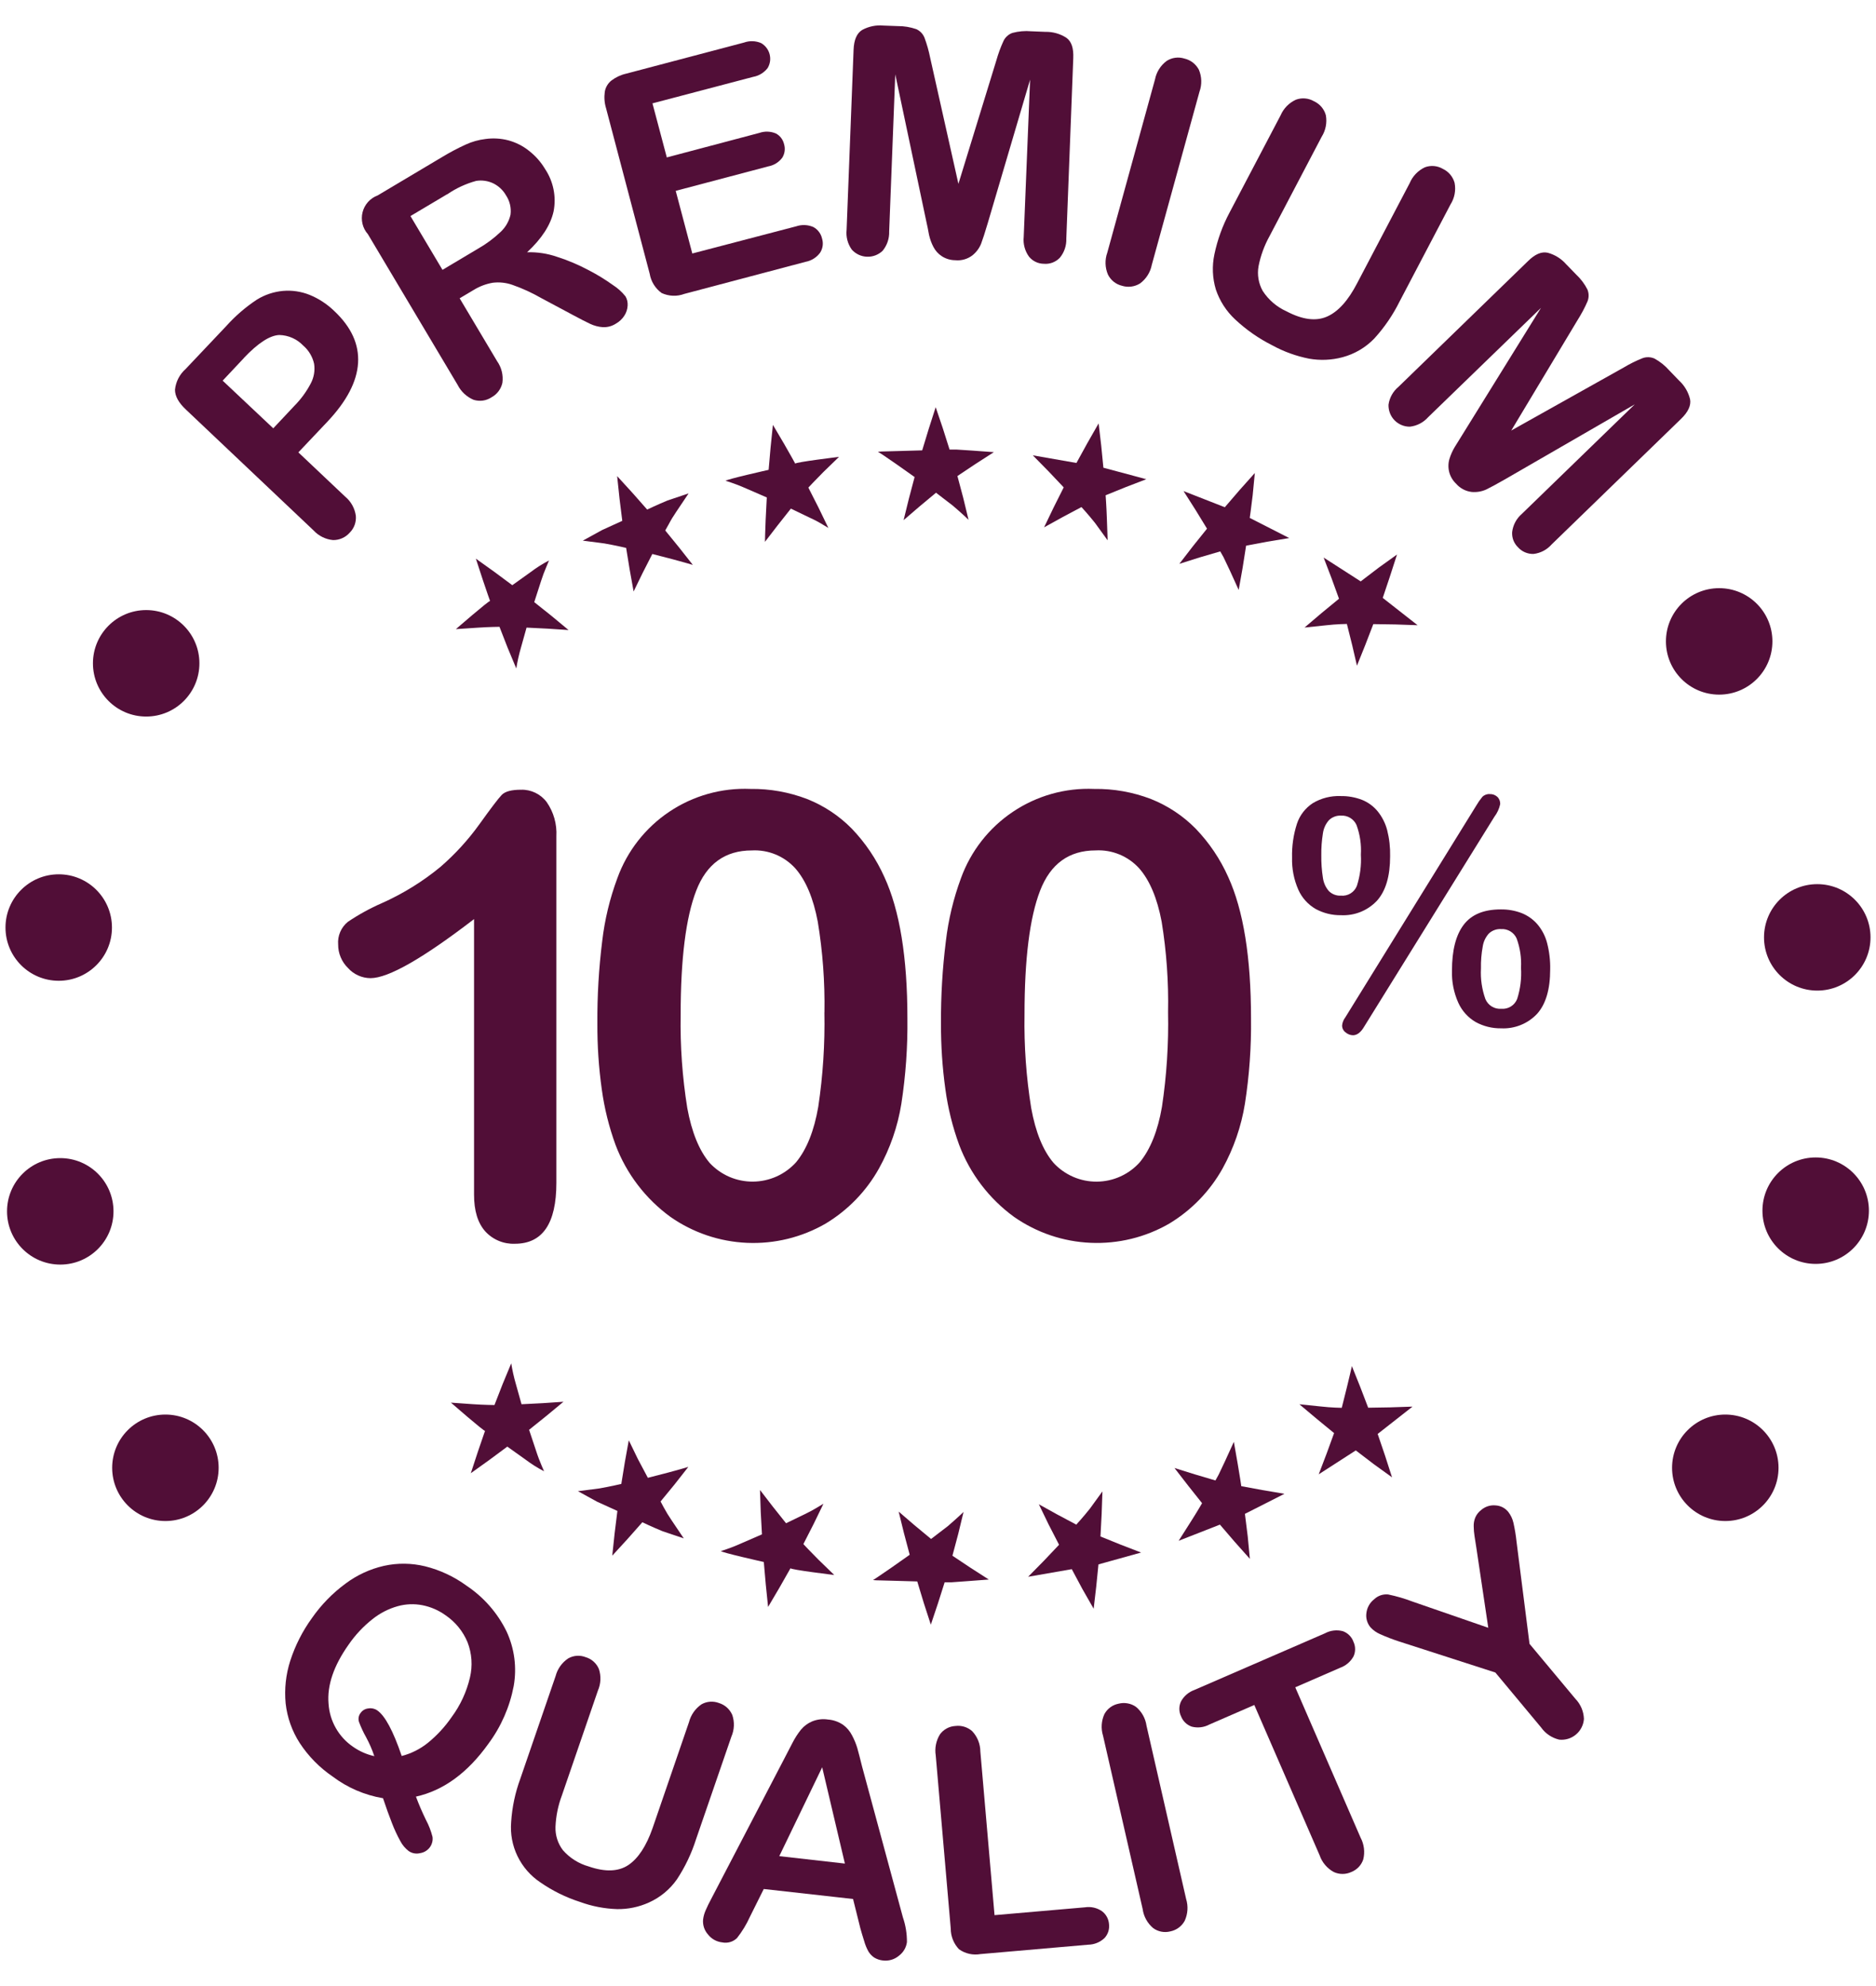 <svg width="68" height="72" viewBox="0 0 68 72" fill="none" xmlns="http://www.w3.org/2000/svg">
<path d="M11.869 15.286L10.815 16.4L12.514 18.007C12.724 18.181 12.861 18.429 12.898 18.7C12.908 18.812 12.893 18.925 12.855 19.031C12.816 19.137 12.755 19.233 12.675 19.312C12.6 19.398 12.507 19.466 12.402 19.512C12.298 19.558 12.185 19.581 12.071 19.579C11.801 19.554 11.55 19.429 11.366 19.23L6.743 14.852C6.474 14.601 6.341 14.359 6.343 14.126C6.373 13.838 6.51 13.571 6.727 13.379L8.202 11.82C8.53 11.454 8.904 11.131 9.315 10.86C9.601 10.684 9.924 10.577 10.258 10.546C10.585 10.518 10.913 10.567 11.218 10.688C11.555 10.825 11.862 11.027 12.122 11.281C12.734 11.858 13.02 12.485 12.979 13.161C12.938 13.836 12.568 14.545 11.869 15.286ZM8.839 12.982L8.071 13.8L9.905 15.528L10.673 14.71C10.908 14.473 11.107 14.201 11.262 13.905C11.38 13.686 11.423 13.434 11.385 13.187C11.328 12.931 11.19 12.7 10.992 12.529C10.879 12.411 10.745 12.316 10.596 12.25C10.447 12.184 10.287 12.149 10.124 12.145C9.782 12.158 9.354 12.435 8.839 12.978V12.982Z" fill="#510E37"/>
<path d="M17.164 10.515L16.661 10.814L18.019 13.095C18.179 13.322 18.248 13.601 18.211 13.877C18.187 13.986 18.141 14.089 18.075 14.178C18.009 14.268 17.924 14.343 17.827 14.397C17.731 14.462 17.621 14.505 17.506 14.522C17.391 14.538 17.273 14.528 17.163 14.493C16.913 14.386 16.709 14.194 16.587 13.952L13.336 8.491C13.241 8.384 13.174 8.255 13.14 8.117C13.107 7.978 13.107 7.832 13.142 7.694C13.177 7.555 13.246 7.427 13.341 7.321C13.437 7.215 13.557 7.133 13.691 7.084L16.028 5.692C16.303 5.526 16.588 5.375 16.88 5.241C17.108 5.136 17.351 5.068 17.6 5.039C17.877 5.001 18.159 5.018 18.43 5.089C18.704 5.164 18.961 5.294 19.182 5.473C19.413 5.654 19.608 5.876 19.758 6.128C20.059 6.579 20.17 7.131 20.066 7.664C19.957 8.158 19.637 8.652 19.106 9.146C19.475 9.134 19.843 9.19 20.192 9.311C20.581 9.435 20.957 9.594 21.317 9.785C21.634 9.947 21.937 10.133 22.226 10.34C22.396 10.45 22.547 10.587 22.673 10.745C22.732 10.846 22.758 10.961 22.75 11.078C22.743 11.206 22.704 11.331 22.634 11.44C22.556 11.562 22.45 11.663 22.323 11.734C22.183 11.825 22.017 11.869 21.849 11.861C21.692 11.85 21.537 11.809 21.394 11.742C21.246 11.673 21.037 11.565 20.768 11.421L19.616 10.805C19.287 10.616 18.941 10.457 18.583 10.331C18.353 10.248 18.106 10.221 17.863 10.25C17.616 10.292 17.378 10.382 17.164 10.515ZM16.204 7.044L14.878 7.833L16.039 9.783L17.328 9.015C17.624 8.847 17.899 8.642 18.146 8.407C18.326 8.24 18.452 8.021 18.505 7.781C18.537 7.533 18.477 7.283 18.338 7.076C18.231 6.89 18.07 6.74 17.877 6.646C17.685 6.555 17.47 6.524 17.26 6.558C16.886 6.66 16.532 6.824 16.212 7.044H16.204Z" fill="#510E37"/>
<path d="M27.298 2.787L23.65 3.747L24.17 5.707L27.525 4.818C27.719 4.751 27.932 4.758 28.122 4.838C28.196 4.877 28.261 4.931 28.312 4.997C28.363 5.064 28.4 5.14 28.419 5.222C28.444 5.303 28.452 5.389 28.441 5.474C28.431 5.559 28.402 5.64 28.358 5.713C28.235 5.881 28.052 5.995 27.847 6.032L24.493 6.919L25.094 9.19L28.859 8.205C29.062 8.136 29.284 8.145 29.481 8.23C29.561 8.273 29.631 8.333 29.685 8.406C29.74 8.478 29.778 8.562 29.798 8.651C29.824 8.736 29.831 8.826 29.819 8.914C29.806 9.002 29.775 9.087 29.727 9.161C29.599 9.335 29.41 9.453 29.199 9.492L24.804 10.655C24.672 10.704 24.531 10.727 24.39 10.721C24.249 10.715 24.11 10.682 23.982 10.623C23.752 10.456 23.597 10.206 23.55 9.926L21.968 3.924C21.909 3.731 21.894 3.528 21.922 3.328C21.948 3.168 22.033 3.023 22.16 2.921C22.319 2.8 22.503 2.714 22.698 2.67L26.968 1.543C27.169 1.471 27.391 1.477 27.588 1.562C27.663 1.605 27.73 1.663 27.782 1.732C27.835 1.801 27.874 1.88 27.896 1.964C27.918 2.049 27.924 2.136 27.912 2.222C27.899 2.309 27.87 2.392 27.826 2.466C27.696 2.635 27.508 2.75 27.298 2.787Z" fill="#510E37"/>
<path d="M33.571 8.002L32.451 2.695L32.23 8.392C32.239 8.647 32.154 8.897 31.991 9.094C31.915 9.165 31.827 9.221 31.73 9.258C31.633 9.294 31.53 9.311 31.426 9.307C31.323 9.304 31.221 9.279 31.127 9.236C31.033 9.192 30.949 9.13 30.879 9.054C30.727 8.845 30.659 8.588 30.687 8.332L30.94 1.804C30.954 1.443 31.057 1.205 31.251 1.086C31.486 0.958 31.753 0.902 32.019 0.927L32.538 0.946C32.768 0.944 32.996 0.982 33.214 1.057C33.351 1.119 33.459 1.233 33.513 1.374C33.6 1.609 33.668 1.851 33.717 2.098L34.74 6.665L36.115 2.19C36.183 1.949 36.269 1.713 36.374 1.485C36.406 1.417 36.451 1.357 36.507 1.307C36.562 1.256 36.628 1.218 36.698 1.193C36.92 1.134 37.151 1.113 37.38 1.134L37.896 1.155C38.163 1.149 38.426 1.224 38.651 1.368C38.843 1.503 38.918 1.752 38.903 2.109L38.651 8.647C38.661 8.902 38.577 9.152 38.413 9.348C38.339 9.424 38.249 9.483 38.149 9.521C38.05 9.558 37.943 9.572 37.837 9.563C37.734 9.562 37.632 9.539 37.539 9.494C37.447 9.45 37.364 9.385 37.299 9.305C37.149 9.098 37.08 8.842 37.107 8.587L37.338 2.887L35.802 8.094C35.702 8.432 35.621 8.68 35.562 8.837C35.494 9.004 35.384 9.15 35.243 9.261C35.067 9.394 34.846 9.456 34.627 9.434C34.453 9.433 34.283 9.383 34.137 9.288C34.009 9.204 33.904 9.088 33.834 8.952C33.761 8.813 33.708 8.664 33.674 8.511C33.646 8.345 33.609 8.176 33.571 8.002Z" fill="#510E37"/>
<path d="M40.137 9.157L41.865 2.881C41.917 2.612 42.068 2.372 42.288 2.209C42.382 2.148 42.489 2.109 42.6 2.094C42.711 2.079 42.824 2.089 42.931 2.123C43.042 2.148 43.146 2.198 43.237 2.267C43.327 2.337 43.401 2.425 43.455 2.526C43.563 2.779 43.572 3.065 43.478 3.324L41.75 9.599C41.698 9.871 41.545 10.113 41.322 10.277C41.225 10.337 41.116 10.376 41.002 10.39C40.889 10.404 40.774 10.394 40.665 10.359C40.557 10.333 40.455 10.283 40.368 10.213C40.281 10.143 40.21 10.054 40.16 9.954C40.052 9.701 40.044 9.416 40.137 9.157Z" fill="#510E37"/>
<path d="M44.572 7.698L46.419 4.18C46.527 3.929 46.725 3.727 46.974 3.614C47.08 3.575 47.193 3.559 47.305 3.569C47.417 3.578 47.526 3.612 47.623 3.668C47.729 3.716 47.823 3.786 47.898 3.874C47.974 3.963 48.029 4.067 48.059 4.179C48.107 4.448 48.053 4.726 47.907 4.958L46.02 8.556C45.83 8.898 45.694 9.268 45.619 9.652C45.564 9.959 45.618 10.275 45.77 10.547C45.98 10.871 46.279 11.127 46.631 11.286C47.208 11.59 47.697 11.654 48.099 11.478C48.501 11.303 48.865 10.9 49.192 10.269L51.097 6.64C51.203 6.386 51.401 6.181 51.65 6.064C51.756 6.025 51.869 6.01 51.981 6.02C52.094 6.03 52.203 6.065 52.3 6.122C52.403 6.171 52.495 6.241 52.568 6.329C52.641 6.416 52.694 6.518 52.725 6.628C52.778 6.899 52.725 7.179 52.577 7.412L50.732 10.929C50.49 11.418 50.181 11.87 49.814 12.273C49.499 12.6 49.1 12.834 48.662 12.951C48.267 13.057 47.853 13.074 47.45 13.003C46.986 12.911 46.539 12.75 46.124 12.523C45.629 12.275 45.172 11.957 44.768 11.578C44.45 11.281 44.21 10.909 44.071 10.495C43.947 10.081 43.929 9.643 44.019 9.22C44.13 8.689 44.316 8.176 44.572 7.698Z" fill="#510E37"/>
<path d="M53.001 15.77L55.856 11.162L51.765 15.126C51.595 15.317 51.361 15.439 51.108 15.468C51.004 15.47 50.901 15.45 50.804 15.41C50.708 15.37 50.621 15.311 50.548 15.237C50.475 15.162 50.419 15.074 50.381 14.976C50.344 14.879 50.327 14.775 50.33 14.671C50.365 14.417 50.495 14.185 50.693 14.022L55.382 9.47C55.638 9.214 55.878 9.112 56.102 9.163C56.36 9.233 56.591 9.377 56.768 9.578L57.129 9.95C57.297 10.107 57.436 10.291 57.54 10.495C57.598 10.636 57.598 10.793 57.54 10.933C57.44 11.163 57.321 11.385 57.187 11.597L54.779 15.608L58.861 13.32C59.076 13.191 59.302 13.079 59.535 12.986C59.676 12.933 59.833 12.938 59.971 12.999C60.172 13.109 60.353 13.254 60.505 13.427L60.865 13.8C61.061 13.981 61.199 14.216 61.261 14.476C61.301 14.698 61.192 14.936 60.933 15.186L56.242 19.738C56.074 19.93 55.841 20.052 55.587 20.082C55.481 20.085 55.376 20.065 55.278 20.023C55.181 19.982 55.094 19.919 55.023 19.84C54.949 19.768 54.892 19.681 54.855 19.585C54.819 19.489 54.804 19.386 54.812 19.283C54.844 19.029 54.969 18.797 55.163 18.63L59.255 14.66L54.556 17.375C54.249 17.551 54.021 17.674 53.869 17.747C53.705 17.821 53.524 17.851 53.345 17.835C53.126 17.81 52.924 17.703 52.78 17.536C52.661 17.424 52.575 17.28 52.532 17.122C52.49 16.964 52.492 16.797 52.538 16.639C52.584 16.488 52.648 16.343 52.73 16.207L53.001 15.77Z" fill="#510E37"/>
<path d="M15.077 65.133C15.177 65.404 15.297 65.683 15.436 65.97C15.542 66.167 15.623 66.377 15.678 66.594C15.687 66.664 15.682 66.736 15.662 66.803C15.643 66.871 15.61 66.935 15.565 66.99C15.48 67.094 15.36 67.162 15.227 67.182C15.155 67.2 15.081 67.202 15.008 67.188C14.935 67.174 14.867 67.144 14.807 67.101C14.683 67.004 14.581 66.881 14.509 66.742C14.393 66.531 14.292 66.313 14.206 66.089C14.102 65.824 13.994 65.525 13.883 65.191C13.219 65.079 12.592 64.809 12.055 64.403C11.582 64.081 11.177 63.668 10.863 63.188C10.585 62.756 10.411 62.265 10.354 61.754C10.304 61.233 10.361 60.707 10.521 60.208C10.7 59.655 10.964 59.134 11.305 58.663C11.639 58.183 12.049 57.761 12.52 57.414C12.935 57.102 13.412 56.881 13.92 56.766C14.41 56.658 14.919 56.664 15.408 56.783C15.951 56.918 16.463 57.158 16.915 57.489C17.535 57.904 18.035 58.476 18.362 59.146C18.649 59.764 18.739 60.455 18.62 61.126C18.476 61.882 18.163 62.596 17.704 63.215C16.949 64.272 16.073 64.912 15.077 65.133ZM14.561 63.66C14.907 63.571 15.23 63.408 15.509 63.184C15.838 62.916 16.128 62.603 16.368 62.253C16.686 61.825 16.912 61.336 17.034 60.817C17.136 60.391 17.105 59.944 16.947 59.536C16.783 59.141 16.508 58.802 16.154 58.561C15.903 58.379 15.616 58.254 15.312 58.194C15.015 58.136 14.708 58.148 14.417 58.229C14.082 58.323 13.77 58.483 13.499 58.701C13.168 58.962 12.878 59.272 12.639 59.619C12.095 60.387 11.852 61.102 11.909 61.765C11.929 62.077 12.019 62.379 12.174 62.65C12.328 62.921 12.542 63.153 12.8 63.328C13.032 63.49 13.293 63.605 13.568 63.666C13.489 63.428 13.388 63.197 13.269 62.977C13.169 62.8 13.084 62.616 13.013 62.426C12.995 62.371 12.991 62.312 13.001 62.255C13.011 62.198 13.035 62.145 13.071 62.099C13.103 62.053 13.145 62.014 13.194 61.986C13.243 61.958 13.297 61.941 13.353 61.936C13.464 61.916 13.579 61.941 13.672 62.005C13.955 62.197 14.251 62.749 14.561 63.66Z" fill="#510E37"/>
<path d="M18.86 64.484L20.139 60.763C20.207 60.502 20.369 60.275 20.593 60.124C20.689 60.069 20.794 60.036 20.904 60.028C21.013 60.02 21.123 60.036 21.225 60.076C21.333 60.107 21.432 60.162 21.516 60.237C21.6 60.312 21.666 60.404 21.709 60.508C21.793 60.765 21.78 61.043 21.672 61.291L20.365 65.095C20.229 65.458 20.151 65.84 20.135 66.228C20.124 66.533 20.219 66.833 20.405 67.076C20.652 67.358 20.976 67.562 21.337 67.664C21.936 67.871 22.415 67.854 22.775 67.614C23.134 67.373 23.428 66.925 23.656 66.27L24.975 62.43C25.043 62.168 25.204 61.939 25.428 61.786C25.524 61.732 25.63 61.7 25.74 61.692C25.849 61.684 25.959 61.701 26.062 61.74C26.168 61.773 26.266 61.828 26.349 61.902C26.431 61.976 26.497 62.067 26.542 62.169C26.631 62.426 26.62 62.708 26.511 62.958L25.23 66.677C25.067 67.191 24.834 67.681 24.537 68.132C24.28 68.499 23.927 68.79 23.518 68.973C23.156 69.136 22.762 69.218 22.366 69.211C21.907 69.196 21.453 69.108 21.022 68.95C20.51 68.786 20.025 68.546 19.584 68.24C19.229 68.003 18.944 67.675 18.758 67.291C18.572 66.907 18.493 66.48 18.528 66.055C18.562 65.518 18.674 64.989 18.86 64.484Z" fill="#510E37"/>
<path d="M31.186 69.908L30.921 68.844L27.684 68.482L27.187 69.48C27.062 69.759 26.903 70.021 26.714 70.261C26.644 70.329 26.558 70.379 26.464 70.406C26.37 70.433 26.271 70.437 26.175 70.417C26.074 70.406 25.977 70.374 25.889 70.325C25.801 70.276 25.724 70.209 25.662 70.129C25.597 70.056 25.548 69.97 25.517 69.877C25.487 69.784 25.476 69.685 25.485 69.588C25.5 69.471 25.532 69.357 25.58 69.25C25.628 69.134 25.706 68.977 25.814 68.775L28.444 63.726L28.715 63.203C28.804 63.026 28.91 62.859 29.034 62.704C29.142 62.575 29.279 62.473 29.435 62.407C29.617 62.332 29.816 62.308 30.011 62.338C30.208 62.352 30.397 62.419 30.56 62.53C30.697 62.63 30.808 62.762 30.885 62.914C30.964 63.062 31.029 63.218 31.077 63.38C31.123 63.545 31.18 63.764 31.247 64.037L32.728 69.511C32.827 69.799 32.876 70.102 32.874 70.407C32.861 70.505 32.829 70.599 32.779 70.684C32.729 70.768 32.663 70.842 32.584 70.901C32.505 70.968 32.413 71.018 32.314 71.047C32.215 71.077 32.111 71.086 32.008 71.074C31.895 71.063 31.786 71.027 31.689 70.968C31.605 70.912 31.535 70.838 31.482 70.753C31.414 70.632 31.361 70.503 31.324 70.369C31.268 70.192 31.222 70.039 31.186 69.908ZM28.247 67.291L30.625 67.56L29.802 64.069L28.247 67.291Z" fill="#510E37"/>
<path d="M35.535 63.499L36.049 69.43L39.327 69.146C39.544 69.112 39.765 69.163 39.945 69.288C40.019 69.343 40.079 69.414 40.123 69.495C40.167 69.577 40.193 69.666 40.199 69.758C40.209 69.849 40.2 69.942 40.172 70.029C40.143 70.116 40.096 70.196 40.033 70.263C39.873 70.413 39.663 70.498 39.444 70.501L35.541 70.841C35.406 70.865 35.267 70.862 35.133 70.832C34.999 70.802 34.873 70.746 34.761 70.666C34.568 70.463 34.461 70.194 34.462 69.914L33.918 63.639C33.875 63.373 33.931 63.1 34.074 62.871C34.139 62.783 34.222 62.711 34.319 62.659C34.415 62.607 34.521 62.578 34.63 62.572C34.74 62.558 34.852 62.568 34.958 62.601C35.063 62.634 35.161 62.689 35.243 62.764C35.429 62.963 35.534 63.226 35.535 63.499Z" fill="#510E37"/>
<path d="M41.418 69.207L39.982 62.925C39.902 62.666 39.919 62.387 40.032 62.14C40.084 62.044 40.157 61.961 40.244 61.896C40.332 61.831 40.433 61.787 40.54 61.765C40.648 61.737 40.76 61.732 40.87 61.752C40.979 61.771 41.083 61.813 41.174 61.877C41.383 62.049 41.52 62.294 41.558 62.562L42.994 68.844C43.075 69.106 43.056 69.387 42.942 69.635C42.889 69.734 42.814 69.819 42.724 69.885C42.633 69.952 42.53 69.997 42.42 70.019C42.314 70.046 42.204 70.049 42.097 70.029C41.99 70.008 41.888 69.965 41.8 69.9C41.591 69.725 41.455 69.478 41.418 69.207Z" fill="#510E37"/>
<path d="M48.574 60.463L46.95 61.17L49.317 66.619C49.446 66.861 49.48 67.142 49.415 67.408C49.381 67.511 49.324 67.606 49.25 67.685C49.175 67.763 49.084 67.825 48.983 67.865C48.883 67.912 48.774 67.936 48.663 67.936C48.553 67.936 48.443 67.912 48.343 67.865C48.104 67.734 47.922 67.518 47.833 67.26L45.465 61.811L43.835 62.52C43.639 62.625 43.409 62.652 43.194 62.595C43.107 62.564 43.027 62.515 42.961 62.45C42.895 62.386 42.843 62.308 42.81 62.222C42.769 62.137 42.748 62.044 42.748 61.95C42.748 61.856 42.769 61.764 42.81 61.679C42.915 61.487 43.087 61.34 43.294 61.266L48.027 59.212C48.225 59.105 48.457 59.077 48.675 59.135C48.764 59.167 48.844 59.218 48.91 59.284C48.977 59.35 49.028 59.431 49.059 59.519C49.099 59.603 49.119 59.694 49.119 59.787C49.119 59.879 49.099 59.971 49.059 60.054C48.952 60.245 48.779 60.39 48.574 60.463Z" fill="#510E37"/>
<path d="M55.862 62.627L54.203 60.634L50.716 59.509C50.479 59.432 50.246 59.343 50.019 59.24C49.89 59.184 49.773 59.101 49.678 58.997C49.618 58.926 49.574 58.843 49.548 58.754C49.522 58.665 49.515 58.572 49.528 58.48C49.539 58.383 49.569 58.288 49.617 58.203C49.664 58.117 49.729 58.042 49.806 57.981C49.873 57.916 49.954 57.867 50.042 57.836C50.13 57.806 50.224 57.795 50.317 57.804C50.62 57.867 50.917 57.953 51.206 58.064L53.946 59.012L53.517 56.132C53.491 55.957 53.468 55.809 53.448 55.69C53.43 55.572 53.419 55.453 53.418 55.333C53.414 55.224 53.434 55.116 53.475 55.015C53.521 54.908 53.593 54.816 53.684 54.746C53.755 54.683 53.838 54.636 53.928 54.606C54.018 54.577 54.113 54.566 54.207 54.575C54.295 54.579 54.382 54.602 54.461 54.641C54.54 54.681 54.61 54.737 54.666 54.805C54.759 54.923 54.825 55.06 54.858 55.207C54.909 55.434 54.947 55.664 54.971 55.896L55.441 59.594L57.102 61.585C57.293 61.782 57.404 62.042 57.413 62.316C57.406 62.425 57.376 62.532 57.326 62.629C57.277 62.726 57.208 62.812 57.124 62.882C57.041 62.952 56.944 63.005 56.839 63.037C56.735 63.068 56.625 63.079 56.517 63.067C56.252 63.005 56.019 62.849 55.862 62.627Z" fill="#510E37"/>
<path d="M65.871 35.912C66.937 35.912 67.801 35.048 67.801 33.983C67.801 32.917 66.937 32.053 65.871 32.053C64.805 32.053 63.941 32.917 63.941 33.983C63.941 35.048 64.805 35.912 65.871 35.912Z" fill="#510E37"/>
<path d="M62.315 25.182C63.381 25.182 64.245 24.318 64.245 23.252C64.245 22.186 63.381 21.323 62.315 21.323C61.249 21.323 60.386 22.186 60.386 23.252C60.386 24.318 61.249 25.182 62.315 25.182Z" fill="#510E37"/>
<path d="M65.813 45.82C66.879 45.82 67.743 44.956 67.743 43.89C67.743 42.825 66.879 41.961 65.813 41.961C64.748 41.961 63.884 42.825 63.884 43.89C63.884 44.956 64.748 45.82 65.813 45.82Z" fill="#510E37"/>
<path d="M62.538 55.142C63.603 55.142 64.467 54.278 64.467 53.212C64.467 52.146 63.603 51.282 62.538 51.282C61.472 51.282 60.608 52.146 60.608 53.212C60.608 54.278 61.472 55.142 62.538 55.142Z" fill="#510E37"/>
<path d="M5.996 55.142C7.061 55.142 7.925 54.278 7.925 53.212C7.925 52.146 7.061 51.282 5.996 51.282C4.93 51.282 4.066 52.146 4.066 53.212C4.066 54.278 4.93 55.142 5.996 55.142Z" fill="#510E37"/>
<path d="M2.129 35.556C3.195 35.556 4.058 34.692 4.058 33.626C4.058 32.56 3.195 31.696 2.129 31.696C1.063 31.696 0.199 32.56 0.199 33.626C0.199 34.692 1.063 35.556 2.129 35.556Z" fill="#510E37"/>
<path d="M5.299 25.977C6.364 25.977 7.228 25.113 7.228 24.047C7.228 22.982 6.364 22.117 5.299 22.117C4.233 22.117 3.369 22.982 3.369 24.047C3.369 25.113 4.233 25.977 5.299 25.977Z" fill="#510E37"/>
<path d="M2.185 45.845C3.25 45.845 4.114 44.981 4.114 43.915C4.114 42.849 3.25 41.985 2.185 41.985C1.119 41.985 0.255 42.849 0.255 43.915C0.255 44.981 1.119 45.845 2.185 45.845Z" fill="#510E37"/>
<path d="M17.183 43.304V33.32C15.325 34.748 14.074 35.461 13.43 35.461C13.276 35.46 13.123 35.427 12.983 35.363C12.842 35.3 12.716 35.208 12.614 35.093C12.5 34.982 12.41 34.85 12.349 34.703C12.287 34.557 12.256 34.4 12.257 34.242C12.244 34.087 12.27 33.931 12.331 33.788C12.392 33.645 12.487 33.518 12.608 33.42C12.999 33.156 13.414 32.928 13.847 32.739C14.611 32.398 15.325 31.956 15.97 31.423C16.499 30.964 16.973 30.445 17.381 29.876C17.79 29.306 18.056 28.955 18.182 28.822C18.307 28.691 18.541 28.63 18.885 28.63C19.065 28.624 19.244 28.663 19.406 28.741C19.569 28.82 19.71 28.936 19.818 29.081C20.069 29.443 20.192 29.879 20.167 30.319V42.884C20.167 44.355 19.666 45.09 18.664 45.09C18.463 45.098 18.262 45.062 18.076 44.984C17.891 44.907 17.724 44.789 17.589 44.641C17.317 44.336 17.182 43.891 17.183 43.304Z" fill="#510E37"/>
<path d="M32.891 36.919C32.903 37.955 32.83 38.99 32.672 40.014C32.54 40.838 32.265 41.632 31.86 42.362C31.401 43.185 30.734 43.873 29.927 44.359C29.063 44.858 28.076 45.1 27.079 45.057C26.083 45.014 25.12 44.688 24.303 44.117C23.399 43.459 22.707 42.552 22.312 41.506C22.074 40.854 21.907 40.179 21.813 39.492C21.702 38.701 21.649 37.903 21.653 37.105C21.646 36.108 21.705 35.111 21.828 34.121C21.919 33.341 22.103 32.575 22.377 31.838C22.732 30.855 23.392 30.01 24.26 29.428C25.129 28.845 26.161 28.556 27.206 28.601C27.907 28.592 28.604 28.717 29.258 28.968C29.867 29.21 30.418 29.576 30.877 30.043C31.368 30.555 31.766 31.147 32.056 31.794C32.613 33.003 32.891 34.711 32.891 36.919ZM29.884 36.7C29.902 35.6 29.821 34.5 29.642 33.415C29.481 32.562 29.21 31.919 28.83 31.483C28.632 31.264 28.387 31.091 28.114 30.978C27.841 30.865 27.546 30.815 27.25 30.831C26.284 30.831 25.612 31.317 25.236 32.29C24.86 33.263 24.672 34.762 24.672 36.788C24.652 37.92 24.733 39.051 24.912 40.169C25.073 41.046 25.343 41.71 25.724 42.16C25.925 42.376 26.168 42.548 26.439 42.665C26.71 42.781 27.003 42.84 27.298 42.837C27.593 42.834 27.884 42.77 28.153 42.649C28.422 42.527 28.662 42.351 28.859 42.132C29.243 41.663 29.51 40.994 29.66 40.123C29.83 38.99 29.904 37.845 29.882 36.7H29.884Z" fill="#510E37"/>
<path d="M45.346 36.919C45.359 37.955 45.285 38.99 45.125 40.014C44.992 40.837 44.718 41.632 44.315 42.362C43.855 43.184 43.19 43.872 42.383 44.359C41.52 44.857 40.532 45.099 39.535 45.056C38.539 45.014 37.576 44.688 36.758 44.117C35.854 43.459 35.162 42.551 34.767 41.505C34.529 40.854 34.361 40.179 34.268 39.491C34.158 38.701 34.105 37.903 34.108 37.105C34.102 36.108 34.161 35.111 34.285 34.121C34.376 33.341 34.56 32.575 34.832 31.838C35.188 30.855 35.848 30.011 36.716 29.429C37.585 28.846 38.616 28.556 39.661 28.601C40.365 28.591 41.065 28.715 41.723 28.968C42.331 29.21 42.883 29.576 43.342 30.043C43.833 30.554 44.232 31.147 44.52 31.794C45.071 33.002 45.346 34.711 45.346 36.919ZM42.339 36.7C42.361 35.6 42.283 34.5 42.107 33.415C41.946 32.562 41.675 31.918 41.295 31.483C41.097 31.264 40.852 31.091 40.579 30.978C40.305 30.865 40.01 30.814 39.715 30.83C38.748 30.83 38.077 31.317 37.701 32.289C37.324 33.262 37.136 34.762 37.136 36.788C37.117 37.92 37.198 39.051 37.378 40.169C37.537 41.046 37.807 41.71 38.19 42.16C38.39 42.376 38.633 42.548 38.903 42.665C39.173 42.782 39.465 42.841 39.759 42.838C40.053 42.836 40.344 42.772 40.612 42.65C40.88 42.529 41.12 42.353 41.316 42.133C41.7 41.665 41.968 40.995 42.118 40.125C42.288 38.992 42.362 37.846 42.339 36.7Z" fill="#510E37"/>
<path d="M50.388 31.042C50.388 31.764 50.229 32.3 49.912 32.653C49.746 32.83 49.543 32.969 49.318 33.06C49.093 33.15 48.851 33.191 48.608 33.179C48.289 33.184 47.975 33.107 47.694 32.956C47.414 32.795 47.192 32.55 47.061 32.255C46.9 31.889 46.823 31.493 46.834 31.093C46.823 30.676 46.883 30.26 47.011 29.863C47.112 29.556 47.316 29.293 47.587 29.116C47.89 28.935 48.24 28.846 48.593 28.86C48.858 28.855 49.122 28.902 49.37 28.997C49.591 29.086 49.786 29.229 49.937 29.413C50.099 29.614 50.217 29.847 50.282 30.097C50.36 30.406 50.395 30.723 50.388 31.042ZM49.328 30.986C49.35 30.619 49.296 30.252 49.169 29.907C49.121 29.8 49.041 29.711 48.941 29.651C48.841 29.59 48.725 29.562 48.608 29.569C48.529 29.565 48.449 29.577 48.375 29.605C48.3 29.633 48.232 29.675 48.174 29.73C48.055 29.863 47.978 30.029 47.953 30.206C47.91 30.472 47.89 30.74 47.894 31.009C47.89 31.284 47.91 31.559 47.953 31.831C47.978 32.008 48.054 32.175 48.172 32.309C48.23 32.364 48.298 32.408 48.373 32.435C48.448 32.463 48.528 32.475 48.608 32.47C48.73 32.481 48.852 32.453 48.956 32.388C49.06 32.324 49.14 32.227 49.184 32.113C49.301 31.749 49.35 31.367 49.328 30.986ZM54.168 29.609L49.447 37.22C49.326 37.428 49.19 37.531 49.04 37.531C48.944 37.529 48.852 37.493 48.779 37.431C48.738 37.403 48.704 37.364 48.681 37.319C48.658 37.274 48.647 37.224 48.648 37.174C48.658 37.069 48.698 36.97 48.762 36.886L53.51 29.206C53.574 29.095 53.647 28.99 53.729 28.891C53.763 28.855 53.805 28.828 53.852 28.81C53.898 28.792 53.948 28.784 53.998 28.788C54.098 28.783 54.197 28.818 54.272 28.886C54.308 28.919 54.335 28.961 54.354 29.006C54.372 29.052 54.38 29.101 54.378 29.15C54.343 29.317 54.271 29.474 54.168 29.609ZM56.19 35.143C56.19 35.865 56.032 36.402 55.716 36.754C55.55 36.931 55.347 37.07 55.122 37.16C54.897 37.251 54.655 37.292 54.412 37.28C54.091 37.285 53.773 37.207 53.491 37.053C53.212 36.891 52.992 36.646 52.859 36.352C52.696 35.987 52.618 35.59 52.63 35.191C52.63 34.453 52.771 33.901 53.053 33.528C53.335 33.156 53.781 32.969 54.397 32.969C54.659 32.965 54.92 33.011 55.165 33.106C55.383 33.195 55.577 33.334 55.731 33.513C55.896 33.71 56.015 33.941 56.079 34.19C56.159 34.501 56.197 34.822 56.19 35.143ZM55.132 35.087C55.153 34.724 55.098 34.361 54.973 34.02C54.925 33.913 54.845 33.824 54.745 33.763C54.645 33.703 54.529 33.674 54.412 33.682C54.331 33.677 54.25 33.688 54.174 33.716C54.098 33.743 54.028 33.786 53.969 33.841C53.85 33.971 53.773 34.134 53.746 34.308C53.697 34.572 53.675 34.841 53.681 35.11C53.66 35.487 53.715 35.864 53.842 36.22C53.889 36.332 53.97 36.426 54.073 36.489C54.177 36.552 54.297 36.581 54.418 36.571C54.54 36.582 54.662 36.553 54.766 36.488C54.87 36.424 54.95 36.327 54.994 36.212C55.11 35.848 55.157 35.465 55.132 35.083V35.087Z" fill="#510E37"/>
<path d="M19.365 21.829C19.365 21.829 19.49 21.445 19.613 21.061C19.668 20.887 19.732 20.715 19.805 20.547L19.901 20.318C19.663 20.442 19.436 20.586 19.223 20.748L18.57 21.215L17.915 20.729L17.249 20.253C17.249 20.253 17.374 20.637 17.5 21.021C17.627 21.405 17.764 21.789 17.764 21.789C17.737 21.754 16.525 22.808 16.525 22.808L17.32 22.755C17.704 22.728 18.105 22.724 18.105 22.724C18.105 22.724 18.253 23.108 18.399 23.479L18.714 24.235C18.754 23.982 18.81 23.732 18.881 23.486C18.983 23.119 19.086 22.753 19.086 22.753L19.854 22.791L20.609 22.841L19.991 22.328L19.365 21.829Z" fill="#510E37"/>
<path d="M24.113 19.231L24.236 19.012C24.32 18.851 24.415 18.696 24.518 18.546L24.96 17.887L24.192 18.146C23.821 18.3 23.458 18.473 23.458 18.473L22.921 17.864L22.37 17.261C22.37 17.261 22.412 17.669 22.456 18.076L22.556 18.882L21.824 19.216C21.469 19.408 21.125 19.6 21.125 19.6L21.909 19.702C22.304 19.771 22.696 19.863 22.696 19.863C22.696 19.863 22.761 20.261 22.825 20.656L22.967 21.443L23.295 20.769L23.645 20.084L24.387 20.276C24.756 20.374 25.113 20.479 25.113 20.479L24.614 19.846L24.113 19.231Z" fill="#510E37"/>
<path d="M30.412 16.563C30.412 16.563 28.819 16.755 28.826 16.809C28.826 16.809 28.634 16.456 28.429 16.104L28.016 15.403L27.932 16.219C27.895 16.626 27.861 17.033 27.861 17.033C27.861 17.033 26.292 17.385 26.305 17.431C26.561 17.51 26.812 17.604 27.056 17.713L27.794 18.034C27.794 18.034 27.772 18.437 27.753 18.84C27.734 19.243 27.728 19.643 27.728 19.643L28.189 19.044L28.667 18.439L29.352 18.769C29.513 18.841 29.669 18.923 29.819 19.015L30.026 19.14L29.669 18.402L29.301 17.677C29.301 17.677 29.566 17.392 29.844 17.114L30.412 16.563Z" fill="#510E37"/>
<path d="M34.669 16.298H34.419C34.419 16.298 34.297 15.914 34.176 15.53L33.916 14.762C33.916 14.762 33.792 15.146 33.665 15.545L33.427 16.327L32.624 16.35L32.073 16.365C31.989 16.365 31.905 16.369 31.822 16.379C31.822 16.379 31.908 16.427 32.037 16.515L32.498 16.832L33.152 17.294L32.945 18.076L32.753 18.857L33.329 18.362L33.928 17.863L34.531 18.326C34.827 18.575 35.107 18.844 35.107 18.844C35.107 18.844 35.009 18.447 34.915 18.051L34.704 17.258L35.353 16.824L36.025 16.392L35.224 16.334L34.669 16.298Z" fill="#510E37"/>
<path d="M39.916 16.154C39.868 15.751 39.822 15.349 39.822 15.349C39.822 15.349 39.617 15.706 39.413 16.066L39.018 16.784L37.436 16.507L38.012 17.093L38.557 17.669L38.194 18.392L37.845 19.118L38.511 18.75L39.2 18.383C39.2 18.383 39.455 18.659 39.692 18.959L40.149 19.589C40.149 19.589 40.133 19.18 40.12 18.773C40.106 18.366 40.076 17.955 40.076 17.955L40.801 17.661L41.55 17.373L39.995 16.956C39.995 16.956 39.955 16.555 39.916 16.154Z" fill="#510E37"/>
<path d="M45.406 17.956C45.446 17.553 45.484 17.148 45.484 17.148C45.484 17.148 45.21 17.457 44.933 17.765L44.396 18.389L42.9 17.803C42.9 17.803 43.119 18.145 43.336 18.488L43.751 19.166L43.242 19.8L42.748 20.441L43.478 20.21L44.231 19.99C44.231 19.99 44.279 20.072 44.348 20.197L44.58 20.685L44.899 21.387L45.041 20.589L45.168 19.782L45.936 19.638L46.731 19.506L45.3 18.776C45.3 18.776 45.358 18.367 45.406 17.956Z" fill="#510E37"/>
<path d="M50.384 20.889L50.638 20.103L49.979 20.576L49.322 21.077L47.978 20.213L48.266 20.965L48.535 21.706L47.904 22.225L47.285 22.751L48.053 22.67C48.447 22.624 48.821 22.62 48.821 22.62L49.013 23.388L49.186 24.133C49.186 24.133 49.338 23.749 49.487 23.384L49.779 22.626L50.572 22.638L51.384 22.666L50.121 21.676L50.384 20.889Z" fill="#510E37"/>
<path d="M19.432 52.597C19.493 52.789 19.568 52.981 19.624 53.112L19.72 53.338C19.483 53.214 19.256 53.071 19.042 52.91L18.389 52.444L17.735 52.929L17.066 53.408L17.318 52.64C17.45 52.256 17.581 51.872 17.581 51.872C17.554 51.904 16.345 50.85 16.345 50.85L17.139 50.906C17.523 50.933 17.923 50.937 17.923 50.937L18.218 50.18C18.376 49.796 18.531 49.425 18.531 49.425C18.571 49.678 18.627 49.927 18.698 50.172C18.802 50.539 18.904 50.908 18.904 50.908L19.672 50.869L20.424 50.818L19.806 51.33L19.178 51.835L19.432 52.597Z" fill="#510E37"/>
<path d="M24.059 54.648C24.145 54.809 24.24 54.964 24.343 55.114L24.785 55.771L24.017 55.512C23.646 55.36 23.283 55.187 23.283 55.187C23.283 55.187 23.013 55.491 22.744 55.796L22.193 56.397C22.193 56.397 22.237 55.99 22.279 55.585L22.379 54.776L21.648 54.444C21.294 54.252 20.949 54.06 20.949 54.06L21.732 53.959C22.128 53.889 22.521 53.797 22.521 53.797C22.521 53.797 22.584 53.4 22.65 53.002L22.792 52.215C22.792 52.215 22.955 52.553 23.12 52.891L23.483 53.575L24.226 53.383C24.593 53.287 24.95 53.179 24.95 53.179L24.453 53.813L23.944 54.433L24.059 54.648Z" fill="#510E37"/>
<path d="M27.575 54.819L27.548 54.016L28.009 54.615L28.492 55.222L29.178 54.89C29.336 54.815 29.49 54.732 29.639 54.64L29.848 54.515L29.491 55.251L29.12 55.978C29.12 55.978 29.385 56.262 29.663 56.539L30.239 57.098C30.239 57.098 28.644 56.906 28.654 56.852L28.254 57.556L27.841 58.257L27.757 57.439C27.722 57.032 27.686 56.627 27.686 56.627C27.686 56.627 26.119 56.276 26.133 56.23C26.388 56.151 26.638 56.056 26.881 55.946L27.619 55.625L27.575 54.819Z" fill="#510E37"/>
<path d="M32.766 55.581L32.574 54.8L33.15 55.295L33.749 55.792L34.35 55.332C34.646 55.08 34.926 54.813 34.926 54.813L34.734 55.606L34.523 56.399L35.17 56.831L35.842 57.263L35.041 57.323L34.49 57.363H34.241C34.241 57.363 34.118 57.747 33.997 58.131L33.74 58.899L33.486 58.116L33.248 57.332L32.446 57.309L31.895 57.294C31.745 57.294 31.645 57.281 31.645 57.281C31.645 57.281 31.729 57.233 31.858 57.142L32.321 56.825L32.974 56.365C32.974 56.365 32.87 55.973 32.766 55.581Z" fill="#510E37"/>
<path d="M38.006 55.26L37.656 54.535L38.323 54.905L39.012 55.272C39.012 55.272 39.267 54.995 39.504 54.696L39.96 54.068C39.96 54.068 39.947 54.475 39.932 54.882L39.889 55.702L40.615 55.996L41.362 56.284L39.816 56.714L39.736 57.514C39.69 57.918 39.642 58.321 39.642 58.321C39.642 58.321 39.438 57.962 39.233 57.605L38.849 56.887L37.267 57.163L37.843 56.578L38.388 56.002L38.006 55.26Z" fill="#510E37"/>
<path d="M45.227 55.702L45.304 56.513L44.753 55.894L44.219 55.272L42.723 55.858C42.723 55.858 42.94 55.514 43.159 55.172C43.378 54.831 43.572 54.495 43.572 54.495L43.067 53.859L42.572 53.22L43.303 53.448L44.056 53.671L44.171 53.464L44.403 52.974C44.563 52.623 44.724 52.271 44.724 52.271C44.724 52.271 44.793 52.672 44.864 53.072C44.935 53.471 44.993 53.878 44.993 53.878L45.761 54.02L46.558 54.155L45.125 54.882L45.227 55.702Z" fill="#510E37"/>
<path d="M50.204 52.77L50.457 53.557L49.8 53.083L49.144 52.582L47.8 53.448L48.088 52.693L48.357 51.954L47.725 51.435L47.099 50.909L47.867 50.988C48.263 51.034 48.635 51.038 48.635 51.038C48.635 51.038 48.731 50.654 48.827 50.27C48.923 49.886 49.002 49.525 49.002 49.525L49.303 50.276L49.593 51.034L50.388 51.021L51.2 50.994L49.937 51.985C49.937 51.985 50.073 52.38 50.204 52.77Z" fill="#510E37"/>
</svg>
